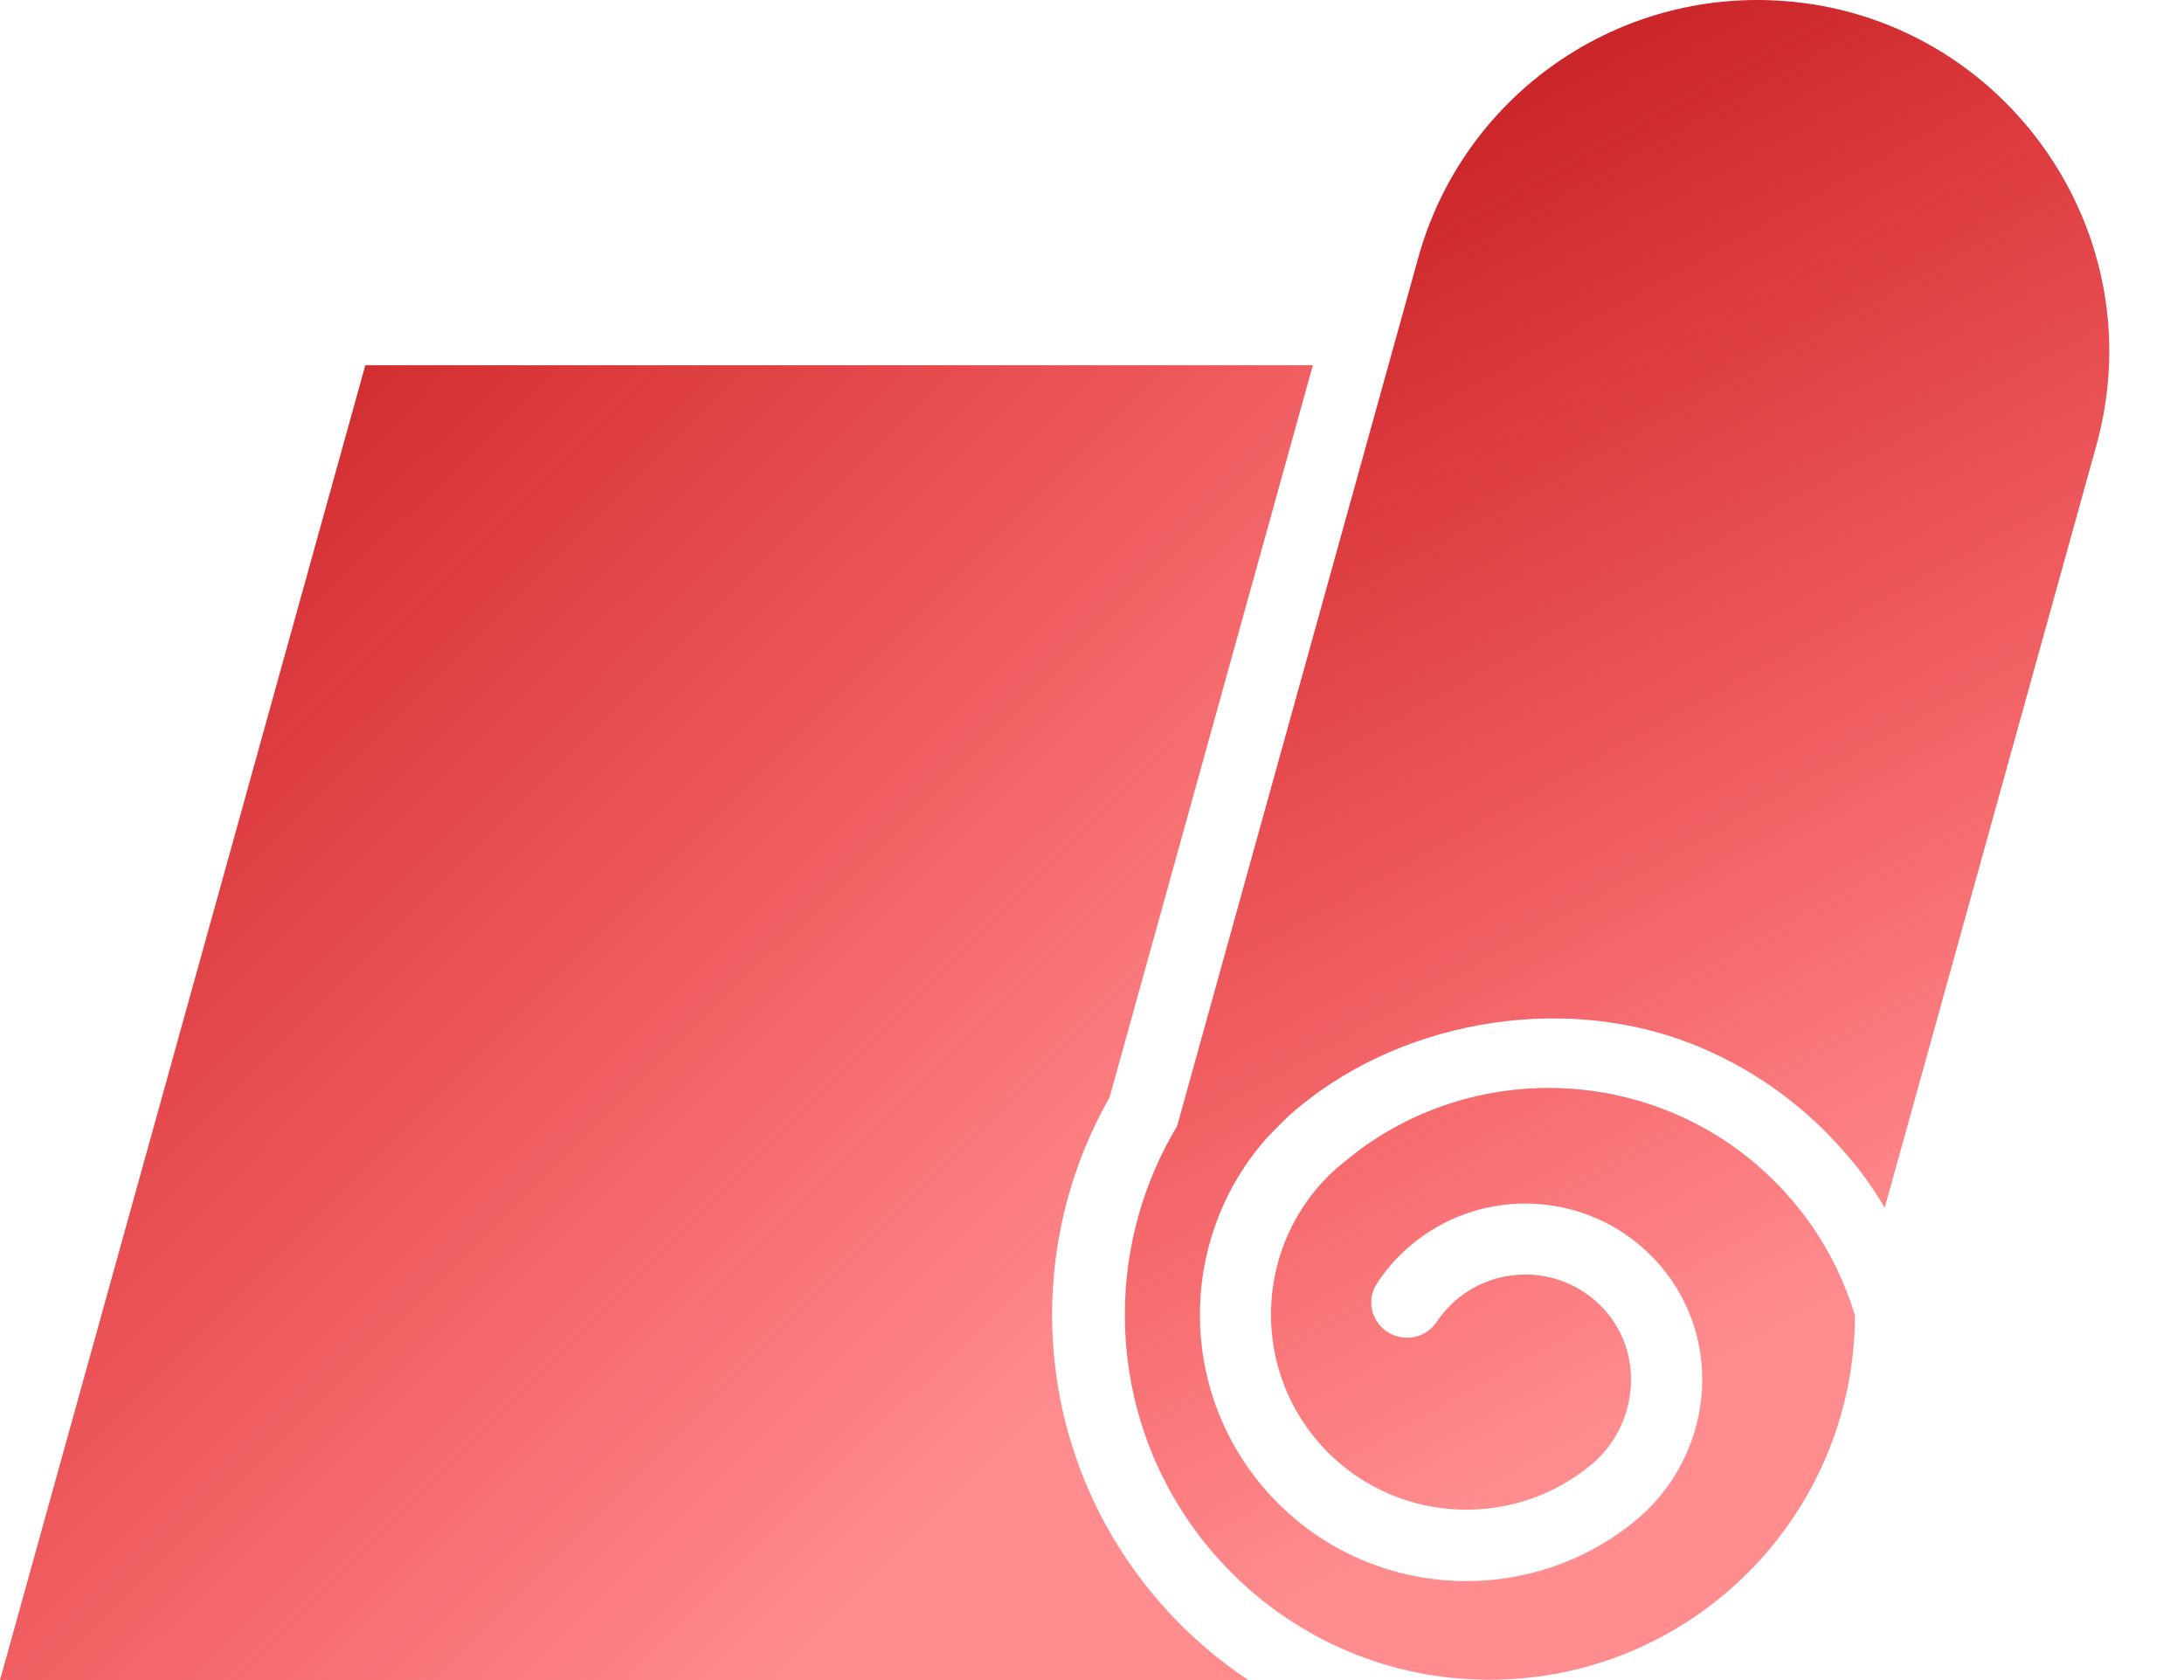 <?xml version="1.0" encoding="UTF-8"?>
<svg width="26px" height="20px" viewBox="0 0 26 20" version="1.1" xmlns="http://www.w3.org/2000/svg" xmlns:xlink="http://www.w3.org/1999/xlink">
    <title>Floor covering removal</title>
    <defs>
        <linearGradient x1="60.422%" y1="80.336%" x2="32.823%" y2="0%" id="linearGradient-1">
            <stop stop-color="#FF0006" stop-opacity="0.45" offset="0%"></stop>
            <stop stop-color="#C31E22" offset="100%"></stop>
        </linearGradient>
        <linearGradient x1="80.248%" y1="80.336%" x2="0.146%" y2="0%" id="linearGradient-2">
            <stop stop-color="#FF0006" stop-opacity="0.45" offset="0%"></stop>
            <stop stop-color="#C31E22" offset="100%"></stop>
        </linearGradient>
    </defs>
    <g id="Desktop" stroke="none" stroke-width="1" fill="none" fill-rule="evenodd">
        <g id="Style-Guide" transform="translate(-402, -6109)" fill-rule="nonzero">
            <g id="Floor-covering-removal" transform="translate(402, 6109)">
                <path d="M13.391,15.652 C13.391,14.829 13.62,14.061 14.013,13.406 L16.884,3.068 C17.386,1.255 19.038,0 20.92,0 C23.689,0 25.698,2.642 24.955,5.309 L22.437,14.378 C22.292,14.13 22.121,13.893 21.92,13.672 C21.433,13.122 20.818,12.693 20.134,12.424 C18.554,11.808 16.607,12.162 15.352,13.275 C15.261,13.359 15.09,13.537 15.09,13.537 C14.031,14.72 14.005,16.539 15.082,17.755 C16.211,19.028 18.139,19.177 19.449,18.119 C20.388,17.362 20.548,15.975 19.762,15.062 C18.991,14.167 17.637,14.079 16.756,14.858 C16.614,14.982 16.494,15.124 16.392,15.28 C16.243,15.506 16.352,15.808 16.603,15.899 L16.618,15.902 C16.8,15.964 16.996,15.895 17.105,15.735 C17.163,15.644 17.236,15.564 17.316,15.491 C17.848,15.022 18.663,15.076 19.125,15.619 C19.58,16.153 19.489,16.98 18.95,17.431 C17.989,18.235 16.552,18.133 15.715,17.191 C14.863,16.23 14.955,14.756 15.911,13.908 C15.999,13.832 16.188,13.686 16.188,13.686 C17.808,12.496 20.126,12.766 21.418,14.389 C21.727,14.775 21.945,15.208 22.083,15.659 C22.076,18.053 20.133,19.996 17.735,19.996 C15.338,20 13.391,18.053 13.391,15.651 L13.391,15.652 Z" id="Path" fill="url(#linearGradient-1)"></path>
                <path d="M4.349,4.348 L15.629,4.348 L13.209,13.064 C12.761,13.85 12.525,14.742 12.525,15.651 C12.525,17.463 13.453,19.065 14.861,20 L0,20 L4.349,4.348 Z" id="Path" fill="url(#linearGradient-2)"></path>
            </g>
        </g>
    </g>
</svg>